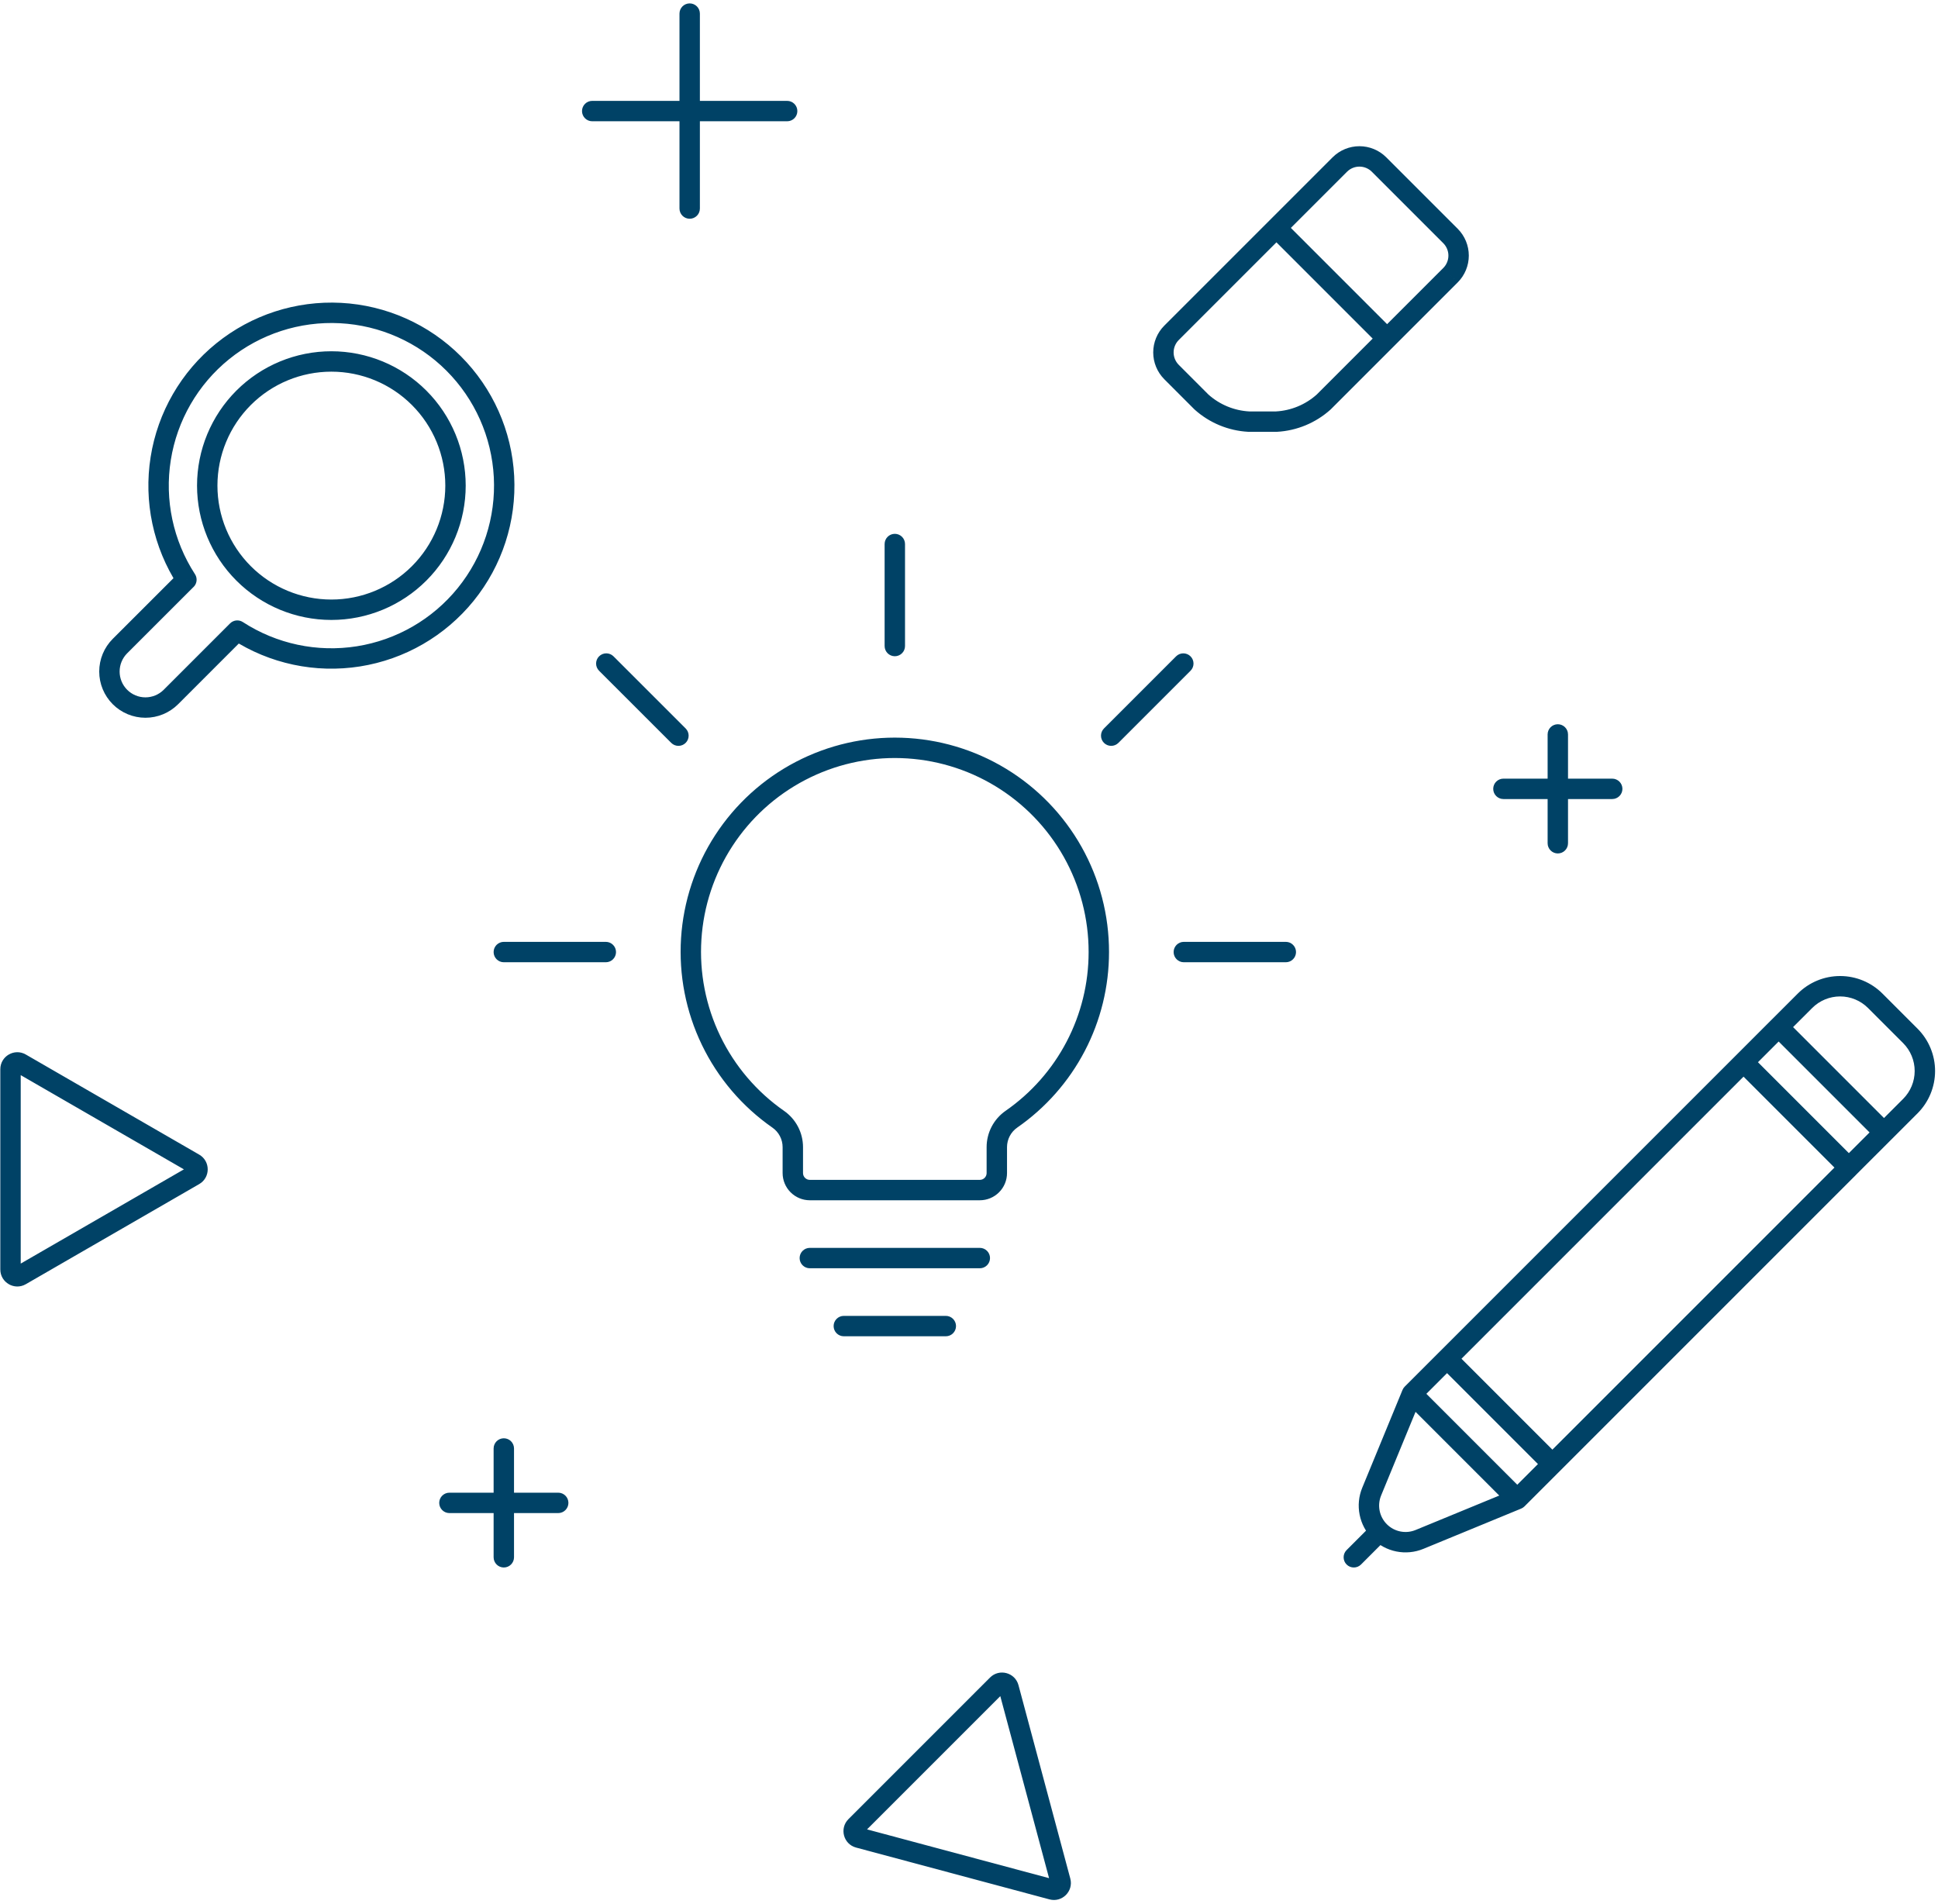 <svg width="285" height="280" viewBox="0 0 285 280" fill="none" xmlns="http://www.w3.org/2000/svg">
<path d="M207.638 204.961L206.578 203.9C206.438 204.04 206.327 204.207 206.251 204.39L207.638 204.961ZM201.716 219.346L200.329 218.775L200.329 218.776L201.716 219.346ZM208.745 226.375L209.315 227.762L209.316 227.762L208.745 226.375ZM223.13 220.453L223.701 221.84C223.884 221.764 224.051 221.653 224.191 221.513L223.13 220.453ZM275.768 147.163L274.707 148.224V148.224L275.768 147.163ZM280.931 152.327L281.992 151.266V151.266L280.931 152.327ZM277.059 166.527L275.998 167.587C276.584 168.173 277.534 168.173 278.119 167.587L277.059 166.527ZM261.568 151.036L260.508 149.975C260.226 150.257 260.068 150.638 260.068 151.036C260.068 151.434 260.226 151.815 260.508 152.097L261.568 151.036ZM212.803 199.801L211.742 198.74C211.156 199.326 211.156 200.276 211.742 200.862L212.803 199.801ZM271.894 171.691L272.954 172.752C273.54 172.166 273.54 171.216 272.954 170.63L271.894 171.691ZM228.293 215.291L227.232 216.352C227.818 216.938 228.768 216.938 229.354 216.352L228.293 215.291ZM198.03 227.939C197.445 228.525 197.445 229.475 198.03 230.061C198.616 230.646 199.566 230.646 200.152 230.061L198.03 227.939ZM203.949 226.263C204.535 225.678 204.535 224.728 203.949 224.142C203.363 223.556 202.413 223.556 201.828 224.142L203.949 226.263ZM213.862 200.859C214.448 200.273 214.448 199.323 213.862 198.738C213.276 198.152 212.326 198.152 211.74 198.738L213.862 200.859ZM229.354 216.351C229.939 215.765 229.939 214.815 229.354 214.229C228.768 213.644 227.818 213.644 227.232 214.229L229.354 216.351ZM270.831 170.627C270.245 171.213 270.244 172.162 270.83 172.748C271.416 173.334 272.365 173.335 272.951 172.749L270.831 170.627ZM278.118 167.586C278.704 167.001 278.704 166.051 278.118 165.465C277.533 164.879 276.583 164.879 275.997 165.464L278.118 167.586ZM262.627 152.094C263.212 151.508 263.212 150.558 262.626 149.973C262.04 149.387 261.09 149.387 260.505 149.973L262.627 152.094ZM102.924 2C102.924 1.172 102.253 0.5 101.424 0.5C100.596 0.5 99.924 1.172 99.924 2H102.924ZM99.924 30.667C99.924 31.495 100.596 32.167 101.424 32.167C102.253 32.167 102.924 31.495 102.924 30.667H99.924ZM115.758 17.833C116.586 17.833 117.258 17.162 117.258 16.333C117.258 15.505 116.586 14.833 115.758 14.833V17.833ZM87.091 14.833C86.263 14.833 85.591 15.505 85.591 16.333C85.591 17.162 86.263 17.833 87.091 17.833V14.833ZM75.591 213C75.591 212.172 74.919 211.5 74.091 211.5C73.263 211.5 72.591 212.172 72.591 213H75.591ZM72.591 229C72.591 229.828 73.263 230.5 74.091 230.5C74.919 230.5 75.591 229.828 75.591 229H72.591ZM82.091 222.5C82.919 222.5 83.591 221.828 83.591 221C83.591 220.172 82.919 219.5 82.091 219.5V222.5ZM66.091 219.5C65.263 219.5 64.591 220.172 64.591 221C64.591 221.828 65.263 222.5 66.091 222.5V219.5ZM230.591 108C230.591 107.172 229.919 106.5 229.091 106.5C228.263 106.5 227.591 107.172 227.591 108H230.591ZM227.591 124C227.591 124.828 228.263 125.5 229.091 125.5C229.919 125.5 230.591 124.828 230.591 124H227.591ZM237.091 117.5C237.919 117.5 238.591 116.828 238.591 116C238.591 115.172 237.919 114.5 237.091 114.5V117.5ZM221.091 114.5C220.263 114.5 219.591 115.172 219.591 116C219.591 116.828 220.263 117.5 221.091 117.5V114.5ZM183.642 62L183.561 63.498C183.588 63.499 183.615 63.5 183.642 63.5V62ZM176.695 59.123L175.634 60.184C175.653 60.203 175.673 60.222 175.693 60.24L176.695 59.123ZM172.278 54.703L171.215 55.76L171.217 55.763L172.278 54.703ZM172.278 48.947L171.218 47.887L171.215 47.89L172.278 48.947ZM197.039 24.187L195.981 23.124L195.978 23.127L197.039 24.187ZM202.794 24.187L203.854 23.127L203.851 23.124L202.794 24.187ZM213.313 34.707L214.377 33.649L214.374 33.646L213.313 34.707ZM213.313 40.462L214.374 41.523L214.377 41.52L213.313 40.462ZM194.656 59.119L195.659 60.235C195.679 60.217 195.698 60.199 195.717 60.18L194.656 59.119ZM187.711 62V63.5C187.738 63.5 187.766 63.499 187.793 63.498L187.711 62ZM188.772 32.454C188.186 31.868 187.236 31.868 186.65 32.454C186.065 33.04 186.065 33.99 186.65 34.575L188.772 32.454ZM202.925 50.85C203.511 51.436 204.461 51.436 205.047 50.85C205.632 50.265 205.632 49.315 205.047 48.729L202.925 50.85ZM146.654 247.742L145.593 246.682L146.654 247.742ZM148.327 248.19L146.878 248.579L148.327 248.19ZM126.282 270.236L125.893 271.685L126.282 270.236ZM125.833 268.563L126.894 269.624L125.833 268.563ZM154.723 277.857L155.111 276.408L154.723 277.857ZM155.948 276.632L157.397 276.244L155.948 276.632ZM30.476 71.408H28.976H30.476ZM27.407 85.246V83.746C27.009 83.746 26.628 83.904 26.347 84.185L27.407 85.246ZM17.642 95.006L16.581 93.945L16.581 93.945L17.642 95.006ZM25.133 102.494L24.072 101.434L24.072 101.434L25.133 102.494ZM34.896 92.731L35.712 91.473C35.119 91.088 34.336 91.17 33.835 91.671L34.896 92.731ZM27.413 85.246V86.746C27.963 86.746 28.468 86.445 28.731 85.962C28.993 85.479 28.971 84.891 28.671 84.43L27.413 85.246ZM3.046 187.543L2.296 186.244H2.296L3.046 187.543ZM1.546 186.677H3.046H1.546ZM28.546 171.088L29.296 169.789L28.546 171.088ZM28.546 172.821L29.296 174.12L28.546 172.821ZM3.046 156.366L2.296 157.665H2.296L3.046 156.366ZM1.546 157.232H0.046H1.546ZM139.091 196.5C139.919 196.5 140.591 195.828 140.591 195C140.591 194.172 139.919 193.5 139.091 193.5V196.5ZM124.091 193.5C123.263 193.5 122.591 194.172 122.591 195C122.591 195.828 123.263 196.5 124.091 196.5V193.5ZM144.091 186.5C144.919 186.5 145.591 185.828 145.591 185C145.591 184.172 144.919 183.5 144.091 183.5V186.5ZM119.091 183.5C118.263 183.5 117.591 184.172 117.591 185C117.591 185.828 118.263 186.5 119.091 186.5V183.5ZM133.091 80C133.091 79.172 132.419 78.5 131.591 78.5C130.763 78.5 130.091 79.172 130.091 80H133.091ZM130.091 95C130.091 95.828 130.763 96.5 131.591 96.5C132.419 96.5 133.091 95.828 133.091 95H130.091ZM90.222 96.514C89.636 95.928 88.686 95.929 88.1 96.515C87.514 97.101 87.515 98.05 88.101 98.636L90.222 96.514ZM98.711 109.241C99.297 109.827 100.246 109.826 100.832 109.24C101.418 108.655 101.417 107.705 100.831 107.119L98.711 109.241ZM175.077 98.636C175.663 98.05 175.663 97.1 175.077 96.514C174.491 95.929 173.541 95.929 172.955 96.514L175.077 98.636ZM162.35 107.119C161.765 107.705 161.765 108.655 162.35 109.241C162.936 109.826 163.886 109.826 164.472 109.241L162.35 107.119ZM74.091 138.5C73.263 138.5 72.591 139.172 72.591 140C72.591 140.828 73.263 141.5 74.091 141.5V138.5ZM89.091 141.5C89.919 141.5 90.591 140.828 90.591 140C90.591 139.172 89.919 138.5 89.091 138.5V141.5ZM189.091 141.5C189.919 141.5 190.591 140.828 190.591 140C190.591 139.172 189.919 138.5 189.091 138.5V141.5ZM174.091 138.5C173.263 138.5 172.591 139.172 172.591 140C172.591 140.828 173.263 141.5 174.091 141.5V138.5ZM161.591 140L160.091 139.998V140.001L161.591 140ZM114.446 164.585L113.589 165.816L113.59 165.816L114.446 164.585ZM116.591 168.69L115.091 168.69V168.69H116.591ZM146.591 168.685H148.091V168.685L146.591 168.685ZM148.736 164.58L147.881 163.348L147.88 163.349L148.736 164.58ZM206.251 204.39L200.329 218.775L203.103 219.917L209.025 205.532L206.251 204.39ZM200.329 218.776C199.812 220.033 199.679 221.414 199.946 222.746L202.888 222.157C202.737 221.405 202.812 220.626 203.104 219.917L200.329 218.776ZM199.946 222.746C200.213 224.078 200.868 225.302 201.829 226.262L203.95 224.141C203.408 223.599 203.038 222.909 202.888 222.157L199.946 222.746ZM201.829 226.262C202.789 227.223 204.013 227.878 205.345 228.145L205.934 225.203C205.182 225.053 204.492 224.683 203.95 224.141L201.829 226.262ZM205.345 228.145C206.677 228.412 208.058 228.279 209.315 227.762L208.174 224.987C207.465 225.279 206.686 225.354 205.934 225.203L205.345 228.145ZM209.316 227.762L223.701 221.84L222.559 219.066L208.174 224.988L209.316 227.762ZM224.191 219.392L208.699 203.9L206.578 206.022L222.069 221.513L224.191 219.392ZM274.707 148.224L279.871 153.388L281.992 151.266L276.829 146.103L274.707 148.224ZM279.871 153.388C280.959 154.476 281.57 155.952 281.57 157.49H284.57C284.57 155.156 283.643 152.917 281.992 151.266L279.871 153.388ZM281.57 157.49C281.57 159.029 280.959 160.505 279.871 161.593L281.992 163.715C283.643 162.064 284.57 159.825 284.57 157.49H281.57ZM279.871 161.593L275.998 165.466L278.119 167.587L281.992 163.715L279.871 161.593ZM278.119 165.466L262.629 149.975L260.508 152.097L275.998 167.587L278.119 165.466ZM262.629 152.097L266.502 148.224L264.38 146.103L260.508 149.975L262.629 152.097ZM266.502 148.224C267.59 147.136 269.066 146.525 270.604 146.525V143.525C268.27 143.525 266.031 144.452 264.38 146.103L266.502 148.224ZM270.604 146.525C272.143 146.525 273.619 147.136 274.707 148.224L276.829 146.103C275.178 144.452 272.939 143.525 270.604 143.525V146.525ZM213.863 200.862L257.464 157.261L255.342 155.14L211.742 198.74L213.863 200.862ZM255.342 157.261L270.833 172.752L272.954 170.63L257.464 155.14L255.342 157.261ZM270.833 170.63L227.232 214.231L229.354 216.352L272.954 172.752L270.833 170.63ZM229.354 214.231L213.863 198.74L211.742 200.862L227.232 216.352L229.354 214.231ZM200.152 230.061L203.949 226.263L201.828 224.142L198.03 227.939L200.152 230.061ZM208.699 206.022L213.862 200.859L211.74 198.738L206.578 203.9L208.699 206.022ZM224.191 221.513L229.354 216.351L227.232 214.229L222.069 219.392L224.191 221.513ZM272.951 172.749L278.118 167.586L275.997 165.464L270.831 170.627L272.951 172.749ZM257.464 157.261L262.627 152.094L260.505 149.973L255.342 155.14L257.464 157.261ZM99.924 2V30.667H102.924V2H99.924ZM115.758 14.833H87.091V17.833H115.758V14.833ZM72.591 213V229H75.591V213H72.591ZM82.091 219.5H66.091V222.5H82.091V219.5ZM227.591 108V124H230.591V108H227.591ZM237.091 114.5H221.091V117.5H237.091V114.5ZM183.723 60.502C181.489 60.381 179.362 59.501 177.697 58.007L175.693 60.24C177.868 62.191 180.644 63.34 183.561 63.498L183.723 60.502ZM177.756 58.063L173.339 53.643L171.217 55.763L175.634 60.184L177.756 58.063ZM173.342 53.645C172.861 53.161 172.591 52.507 172.591 51.825H169.591C169.591 53.3 170.175 54.715 171.215 55.76L173.342 53.645ZM172.591 51.825C172.591 51.143 172.861 50.489 173.342 50.005L171.215 47.89C170.175 48.935 169.591 50.35 169.591 51.825H172.591ZM173.339 50.008L198.099 25.248L195.978 23.127L171.218 47.887L173.339 50.008ZM198.096 25.251C198.58 24.77 199.234 24.5 199.916 24.5V21.5C198.441 21.5 197.027 22.084 195.981 23.124L198.096 25.251ZM199.916 24.5C200.598 24.5 201.252 24.77 201.736 25.251L203.851 23.124C202.806 22.084 201.391 21.5 199.916 21.5V24.5ZM201.733 25.248L212.253 35.768L214.374 33.646L203.854 23.127L201.733 25.248ZM212.25 35.765C212.731 36.248 213.001 36.903 213.001 37.585H216.001C216.001 36.11 215.417 34.695 214.377 33.649L212.25 35.765ZM213.001 37.585C213.001 38.267 212.731 38.921 212.25 39.404L214.377 41.52C215.417 40.474 216.001 39.059 216.001 37.585H213.001ZM212.253 39.401L193.596 58.059L195.717 60.18L214.374 41.523L212.253 39.401ZM193.654 58.003C191.989 59.498 189.864 60.38 187.629 60.502L187.793 63.498C190.71 63.338 193.485 62.187 195.659 60.235L193.654 58.003ZM187.711 60.5H183.642V63.5H187.711V60.5ZM186.65 34.575L202.925 50.85L205.047 48.729L188.772 32.454L186.65 34.575ZM155.111 276.408L126.67 268.787L125.893 271.685L154.335 279.306L155.111 276.408ZM126.894 269.624L147.715 248.803L145.593 246.682L124.773 267.502L126.894 269.624ZM146.878 248.579L154.499 277.02L157.397 276.244L149.776 247.802L146.878 248.579ZM147.715 248.803C147.442 249.075 146.978 248.951 146.878 248.579L149.776 247.802C149.278 245.943 146.954 245.321 145.593 246.682L147.715 248.803ZM126.67 268.787C127.042 268.887 127.166 269.351 126.894 269.624L124.773 267.502C123.412 268.863 124.034 271.187 125.893 271.685L126.67 268.787ZM154.335 279.306C156.194 279.804 157.895 278.103 157.397 276.244L154.499 277.02C154.399 276.648 154.74 276.308 155.111 276.408L154.335 279.306ZM65.486 71.408C65.486 75.852 63.72 80.114 60.578 83.256L62.699 85.377C66.404 81.672 68.486 76.647 68.486 71.408H65.486ZM60.578 83.256C57.436 86.398 53.174 88.163 48.73 88.163V91.163C53.97 91.163 58.995 89.082 62.699 85.377L60.578 83.256ZM48.73 88.163C44.287 88.163 40.025 86.398 36.883 83.256L34.762 85.377C38.466 89.082 43.491 91.163 48.73 91.163V88.163ZM36.883 83.256C33.741 80.114 31.976 75.852 31.976 71.408H28.976C28.976 76.647 31.057 81.672 34.762 85.377L36.883 83.256ZM31.976 71.408C31.976 66.964 33.741 62.703 36.883 59.56L34.762 57.439C31.057 61.144 28.976 66.169 28.976 71.408H31.976ZM36.883 59.56C40.025 56.418 44.287 54.653 48.73 54.653V51.653C43.491 51.653 38.466 53.734 34.762 57.439L36.883 59.56ZM48.73 54.653C53.174 54.653 57.436 56.418 60.578 59.56L62.699 57.439C58.995 53.734 53.97 51.653 48.73 51.653V54.653ZM60.578 59.56C63.72 62.703 65.486 66.964 65.486 71.408H68.486C68.486 66.169 66.404 61.144 62.699 57.439L60.578 59.56ZM26.347 84.185L16.581 93.945L18.702 96.067L28.468 86.307L26.347 84.185ZM16.581 93.945C15.306 95.22 14.591 96.949 14.591 98.751L17.591 98.751C17.591 97.744 17.991 96.778 18.702 96.066L16.581 93.945ZM14.591 98.751C14.591 100.554 15.308 102.282 16.582 103.557L18.703 101.435C17.991 100.723 17.591 99.757 17.591 98.751L14.591 98.751ZM16.582 103.557C17.857 104.831 19.586 105.547 21.389 105.546L21.388 102.546C20.381 102.546 19.416 102.147 18.703 101.435L16.582 103.557ZM21.389 105.546C23.191 105.546 24.92 104.829 26.194 103.555L24.072 101.434C23.36 102.146 22.395 102.546 21.388 102.546L21.389 105.546ZM26.194 103.555L35.956 93.792L33.835 91.671L24.072 101.434L26.194 103.555ZM34.079 93.99C39.657 97.611 46.379 99.039 52.948 97.999L52.478 95.036C46.642 95.96 40.669 94.691 35.712 91.473L34.079 93.99ZM52.948 97.999C59.517 96.958 65.468 93.522 69.653 88.354L67.322 86.466C63.603 91.058 58.315 94.111 52.478 95.036L52.948 97.999ZM69.653 88.354C73.839 83.185 75.963 76.65 75.615 70.008L72.62 70.165C72.928 76.066 71.041 81.873 67.322 86.466L69.653 88.354ZM75.615 70.008C75.268 63.366 72.474 57.089 67.772 52.385L65.65 54.506C69.828 58.685 72.311 64.263 72.62 70.165L75.615 70.008ZM67.772 52.385C63.07 47.681 56.793 44.885 50.152 44.535L49.994 47.531C55.895 47.842 61.473 50.326 65.65 54.506L67.772 52.385ZM50.152 44.535C43.51 44.185 36.974 46.306 31.804 50.49L33.691 52.822C38.285 49.105 44.093 47.22 49.994 47.531L50.152 44.535ZM31.804 50.49C26.634 54.674 23.196 60.623 22.153 67.192L25.116 67.662C26.043 61.826 29.097 56.539 33.691 52.822L31.804 50.49ZM22.153 67.192C21.11 73.76 22.535 80.482 26.154 86.062L28.671 84.43C25.455 79.472 24.189 73.499 25.116 67.662L22.153 67.192ZM27.413 83.746H27.407V86.746H27.413V83.746ZM2.296 157.665L27.796 172.387L29.296 169.789L3.796 155.067L2.296 157.665ZM27.796 171.521L2.296 186.244L3.796 188.842L29.296 174.12L27.796 171.521ZM3.046 186.677V157.232H0.046V186.677H3.046ZM2.296 186.244C2.629 186.051 3.046 186.292 3.046 186.677H0.046C0.046 188.601 2.129 189.804 3.796 188.842L2.296 186.244ZM27.796 172.387C27.462 172.195 27.462 171.714 27.796 171.521L29.296 174.12C30.962 173.157 30.962 170.752 29.296 169.789L27.796 172.387ZM3.796 155.067C2.129 154.105 0.046 155.308 0.046 157.232H3.046C3.046 157.617 2.629 157.858 2.296 157.665L3.796 155.067ZM139.091 193.5H124.091V196.5H139.091V193.5ZM144.091 183.5H119.091V186.5H144.091V183.5ZM130.091 80V95H133.091V80H130.091ZM88.101 98.636L98.711 109.241L100.831 107.119L90.222 96.514L88.101 98.636ZM172.955 96.514L162.35 107.119L164.472 109.241L175.077 98.636L172.955 96.514ZM74.091 141.5H89.091V138.5H74.091V141.5ZM189.091 138.5H174.091V141.5H189.091V138.5ZM163.091 140.002C163.097 134.584 161.706 129.256 159.051 124.533L156.436 126.003C158.838 130.276 160.096 135.097 160.091 139.998L163.091 140.002ZM159.051 124.533C156.397 119.81 152.569 115.852 147.938 113.04L146.381 115.605C150.571 118.149 154.034 121.73 156.436 126.003L159.051 124.533ZM147.938 113.04C143.306 110.229 138.028 108.659 132.614 108.484L132.516 111.482C137.415 111.641 142.191 113.061 146.381 115.605L147.938 113.04ZM132.614 108.484C127.199 108.308 121.83 109.531 117.026 112.037L118.413 114.697C122.76 112.43 127.617 111.323 132.516 111.482L132.614 108.484ZM117.026 112.037C112.222 114.542 108.146 118.243 105.19 122.784L107.705 124.421C110.379 120.312 114.067 116.963 118.413 114.697L117.026 112.037ZM105.19 122.784C102.235 127.325 100.501 132.551 100.155 137.958L103.149 138.149C103.462 133.257 105.031 128.529 107.705 124.421L105.19 122.784ZM100.155 137.958C99.81 143.365 100.864 148.769 103.218 153.649L105.92 152.346C103.791 147.931 102.836 143.041 103.149 138.149L100.155 137.958ZM103.218 153.649C105.571 158.529 109.143 162.72 113.589 165.816L115.303 163.354C111.281 160.553 108.049 156.761 105.92 152.346L103.218 153.649ZM113.59 165.816C114.053 166.139 114.432 166.568 114.693 167.069L117.352 165.679C116.866 164.75 116.163 163.952 115.303 163.354L113.59 165.816ZM114.693 167.069C114.955 167.569 115.091 168.125 115.091 168.69L118.091 168.69C118.091 167.642 117.838 166.609 117.352 165.679L114.693 167.069ZM115.091 168.69V172.5H118.091V168.69H115.091ZM115.091 172.5C115.091 173.561 115.512 174.578 116.263 175.328L118.384 173.207C118.196 173.02 118.091 172.765 118.091 172.5H115.091ZM116.263 175.328C117.013 176.079 118.03 176.5 119.091 176.5V173.5C118.826 173.5 118.571 173.395 118.384 173.207L116.263 175.328ZM119.091 176.5H144.091V173.5H119.091V176.5ZM144.091 176.5C145.152 176.5 146.169 176.079 146.919 175.328L144.798 173.207C144.611 173.395 144.356 173.5 144.091 173.5V176.5ZM146.919 175.328C147.67 174.578 148.091 173.561 148.091 172.5H145.091C145.091 172.765 144.986 173.02 144.798 173.207L146.919 175.328ZM148.091 172.5V168.685H145.091V172.5H148.091ZM148.091 168.685C148.091 168.12 148.228 167.564 148.489 167.064L145.83 165.674C145.345 166.604 145.091 167.637 145.091 168.685L148.091 168.685ZM148.489 167.064C148.75 166.563 149.129 166.134 149.593 165.811L147.88 163.349C147.019 163.947 146.316 164.745 145.83 165.674L148.489 167.064ZM149.591 165.812C153.759 162.92 157.165 159.062 159.516 154.566L156.857 153.176C154.731 157.242 151.651 160.732 147.881 163.348L149.591 165.812ZM159.516 154.566C161.867 150.071 163.093 145.072 163.091 139.999L160.091 140.001C160.093 144.589 158.984 149.11 156.857 153.176L159.516 154.566Z" fill="#004266"/>
</svg>
